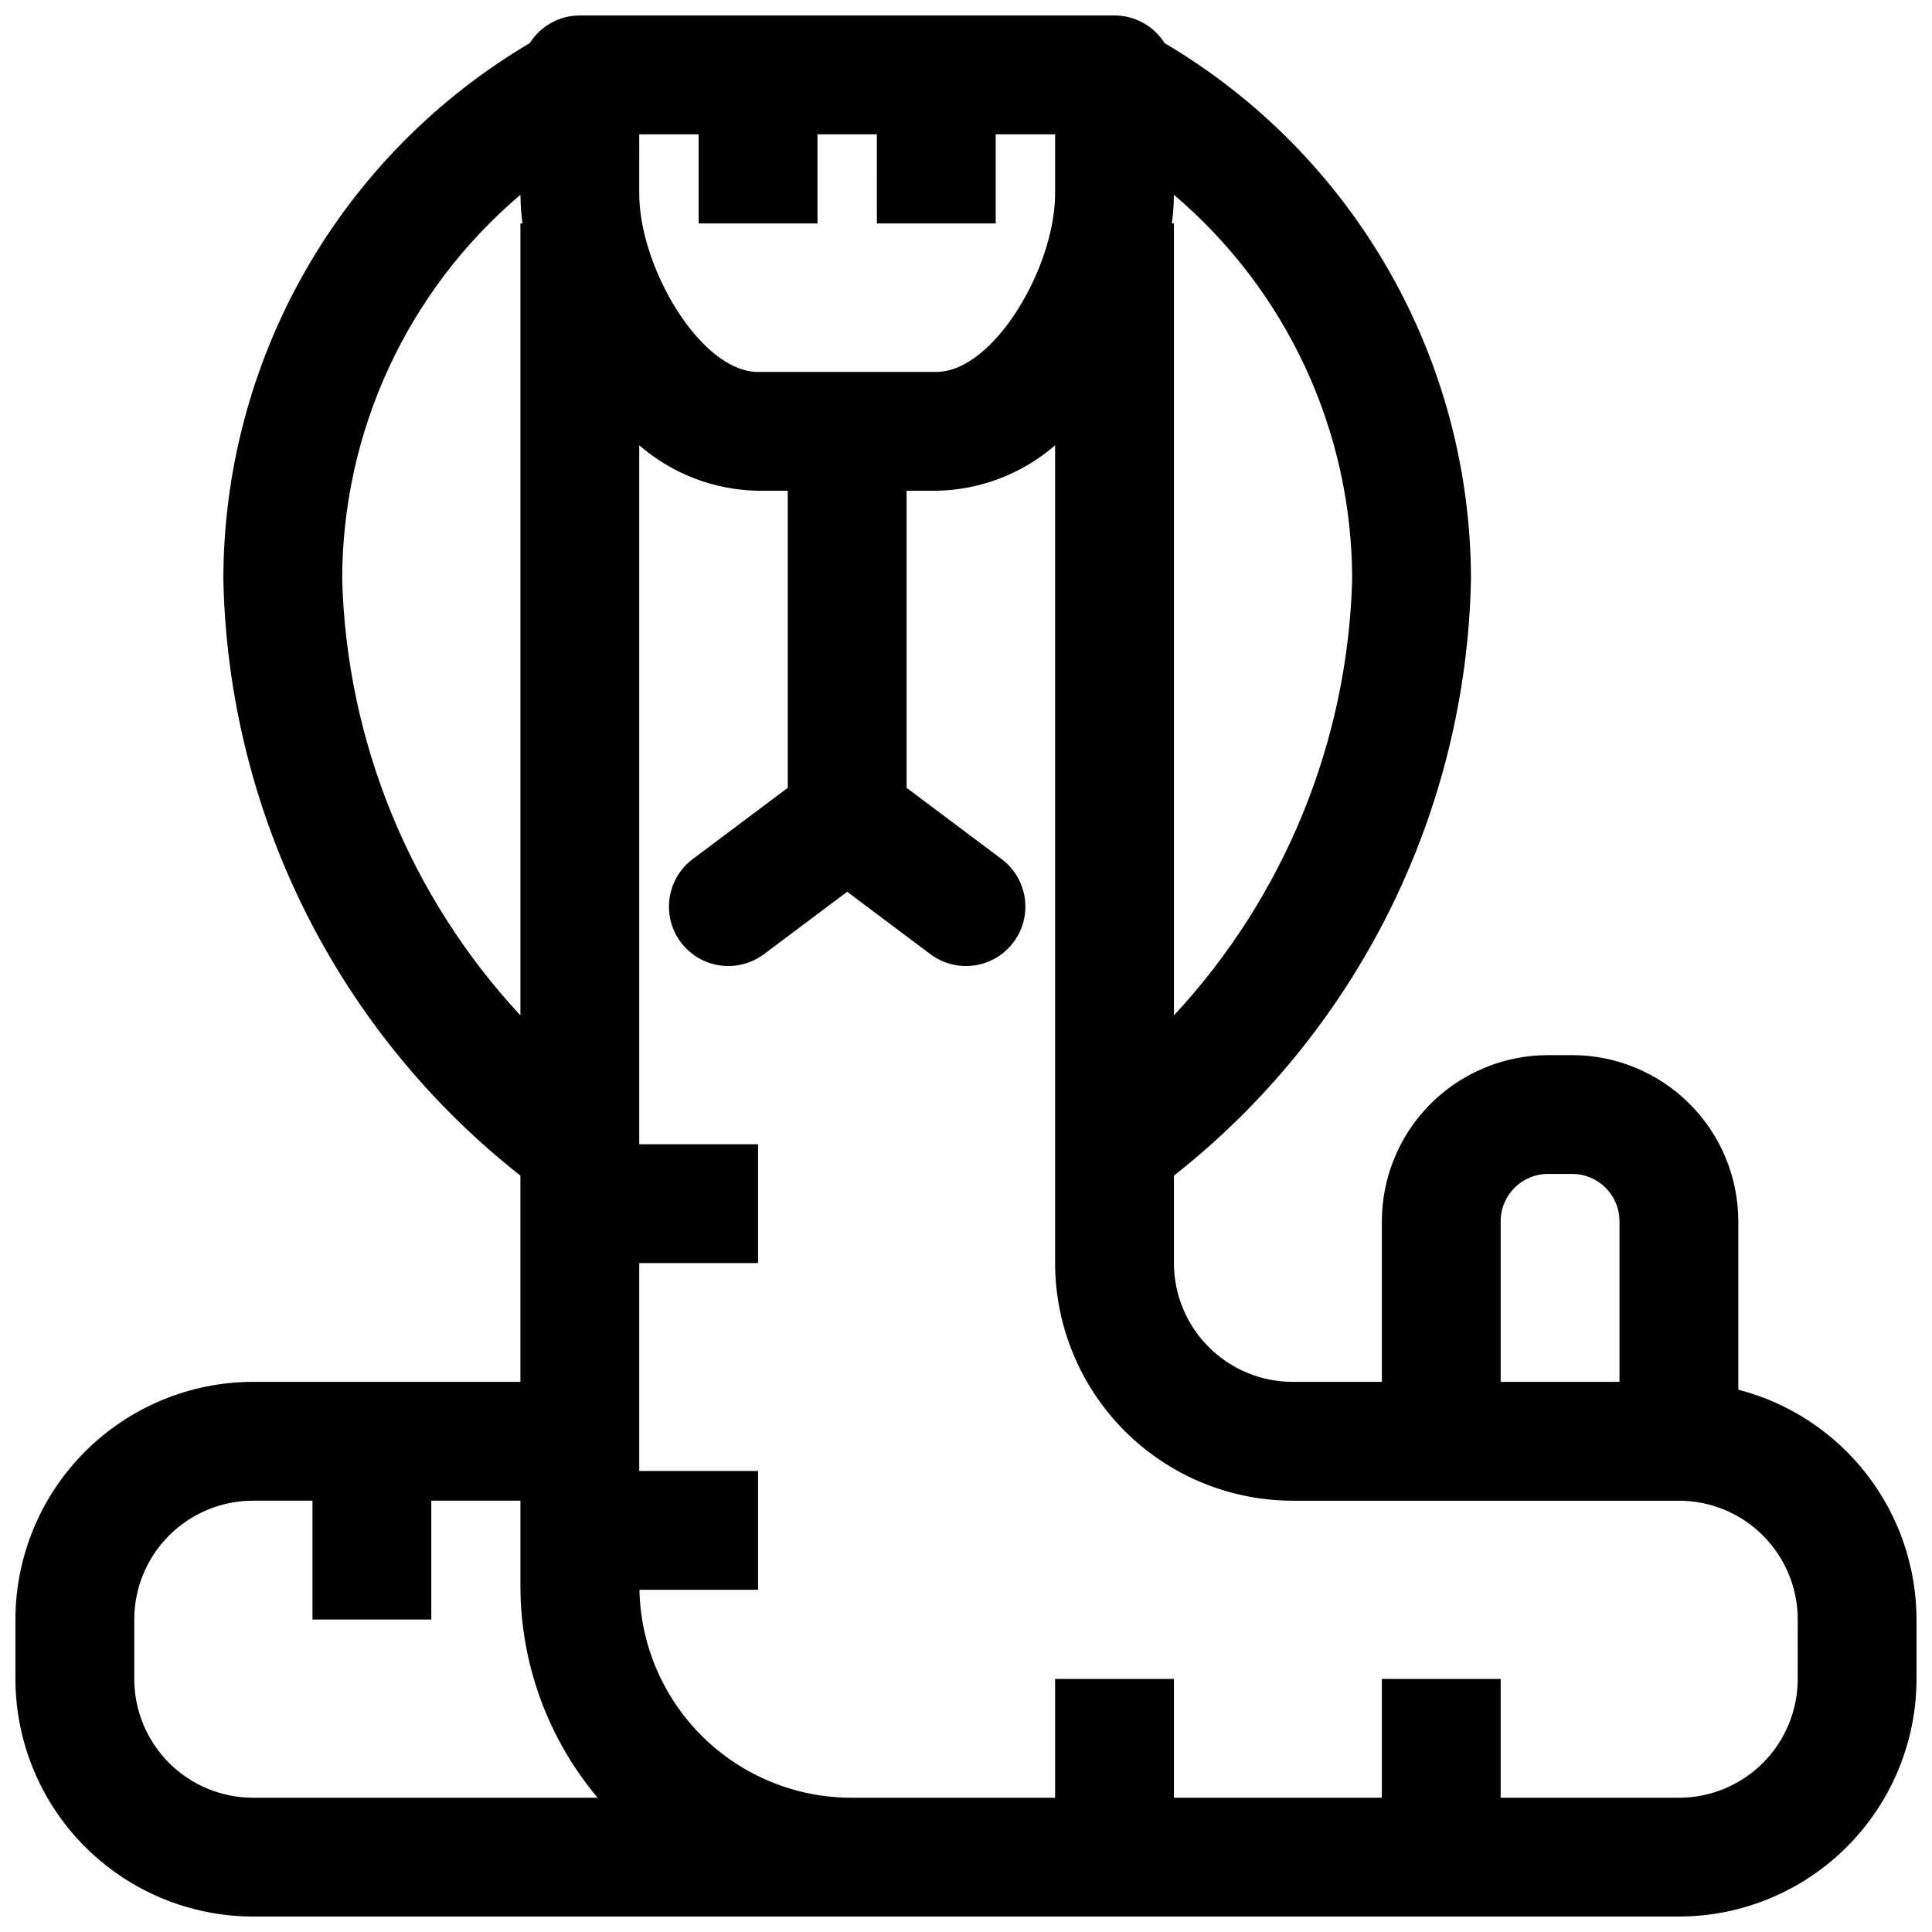 <?xml version="1.0" encoding="UTF-8"?>
<!-- Uploaded to: ICON Repo, www.svgrepo.com, Generator: ICON Repo Mixer Tools -->
<svg width="800px" height="800px" version="1.1" viewBox="144 144 512 512" xmlns="http://www.w3.org/2000/svg">
 <defs>
  <clipPath id="a">
   <path d="m148.09 148.09h503.81v503.81h-503.81z"/>
  </clipPath>
 </defs>
 <g clip-path="url(#a)">
  <path d="m604.67 512.28v-44.641c-0.016-11.672-4.66-22.859-12.914-31.109-8.25-8.254-19.438-12.895-31.105-12.914h-6.426c-11.668 0.02-22.855 4.66-31.109 12.914-8.25 8.25-12.895 19.438-12.91 31.109v42.57h-23.617c-8.352 0-16.359-3.316-22.266-9.223-5.902-5.906-9.223-13.914-9.223-22.266v-23.16c23.973-18.871 43.461-42.816 57.074-70.117 13.609-27.301 21.004-57.281 21.648-87.777 0.004-28.723-7.484-56.949-21.723-81.891-14.238-24.945-34.738-45.742-59.469-60.344-2.871-4.562-7.883-7.332-13.273-7.336h-141.7c-5.391 0.008-10.398 2.777-13.266 7.336-24.734 14.602-45.234 35.398-59.477 60.34-14.238 24.945-21.727 53.172-21.723 81.895 0.645 30.496 8.035 60.473 21.648 87.773 13.609 27.301 33.102 51.246 57.07 70.113v54.656h-70.848c-16.695 0.02-32.703 6.66-44.512 18.465-11.805 11.809-18.445 27.816-18.465 44.512v15.742c0.02 16.699 6.66 32.707 18.465 44.512 11.809 11.805 27.816 18.445 44.512 18.465h377.86c16.699-0.02 32.707-6.66 44.512-18.465s18.445-27.812 18.465-44.512v-15.742c-0.023-13.949-4.676-27.492-13.223-38.516-8.547-11.02-20.508-18.895-34.008-22.391zm-62.977-44.648c0.008-6.918 5.617-12.523 12.531-12.527h6.426c6.918 0.004 12.527 5.613 12.531 12.535v42.57h-31.488zm-39.359-169.96c-1.203 42.93-17.992 83.957-47.234 115.42v-209.88h-0.535c0.32-2.516 0.5-5.047 0.535-7.582 29.977 25.418 47.254 62.742 47.234 102.05zm-188.93-118.08h15.742v23.617h31.488v-23.617h15.742l0.004 23.617h31.488v-23.617h15.742v15.742c0 19.516-16.289 47.23-31.488 47.23l-47.23 0.004c-15.199 0-31.488-27.719-31.488-47.23zm-78.719 118.08c-0.02-39.305 17.254-76.629 47.23-102.05 0.035 2.535 0.215 5.066 0.535 7.582h-0.535v209.88c-29.238-31.457-46.027-72.48-47.23-115.41zm-55.105 291.26v-15.742c0-8.352 3.316-16.359 9.223-22.266s13.914-9.223 22.266-9.223h15.742v31.488h31.488v-31.488h23.617v22.539c-0.008 20.551 7.238 40.449 20.469 56.18h-91.316c-8.352 0-16.359-3.316-22.266-9.223-5.906-5.902-9.223-13.914-9.223-22.266zm440.83 0c0 8.352-3.316 16.363-9.223 22.266-5.902 5.906-13.914 9.223-22.266 9.223h-47.23v-31.488h-31.488v31.488h-55.105v-31.488h-31.488v31.488h-54.031c-14.703-0.02-28.812-5.801-39.301-16.102-10.492-10.301-16.531-24.301-16.82-39h31.434v-31.488h-31.488v-55.105h31.488v-31.488h-31.488v-185.23c8.758 7.59 19.902 11.855 31.488 12.047h7.871v78.719l-25.191 18.895c-4.5 3.375-6.856 8.895-6.184 14.477 0.672 5.586 4.273 10.387 9.445 12.598 5.176 2.207 11.133 1.488 15.633-1.883l22.043-16.531 22.043 16.531h-0.004c4.5 3.371 10.461 4.09 15.633 1.883 5.172-2.211 8.773-7.012 9.445-12.598 0.672-5.582-1.684-11.102-6.184-14.477l-25.191-18.895v-78.719h7.871c11.586-0.191 22.734-4.457 31.488-12.047v216.72c0.016 16.699 6.656 32.707 18.461 44.516 11.809 11.805 27.82 18.445 44.516 18.461h102.34c8.352 0 16.363 3.316 22.266 9.223 5.906 5.906 9.223 13.914 9.223 22.266z"/>
 </g>
</svg>